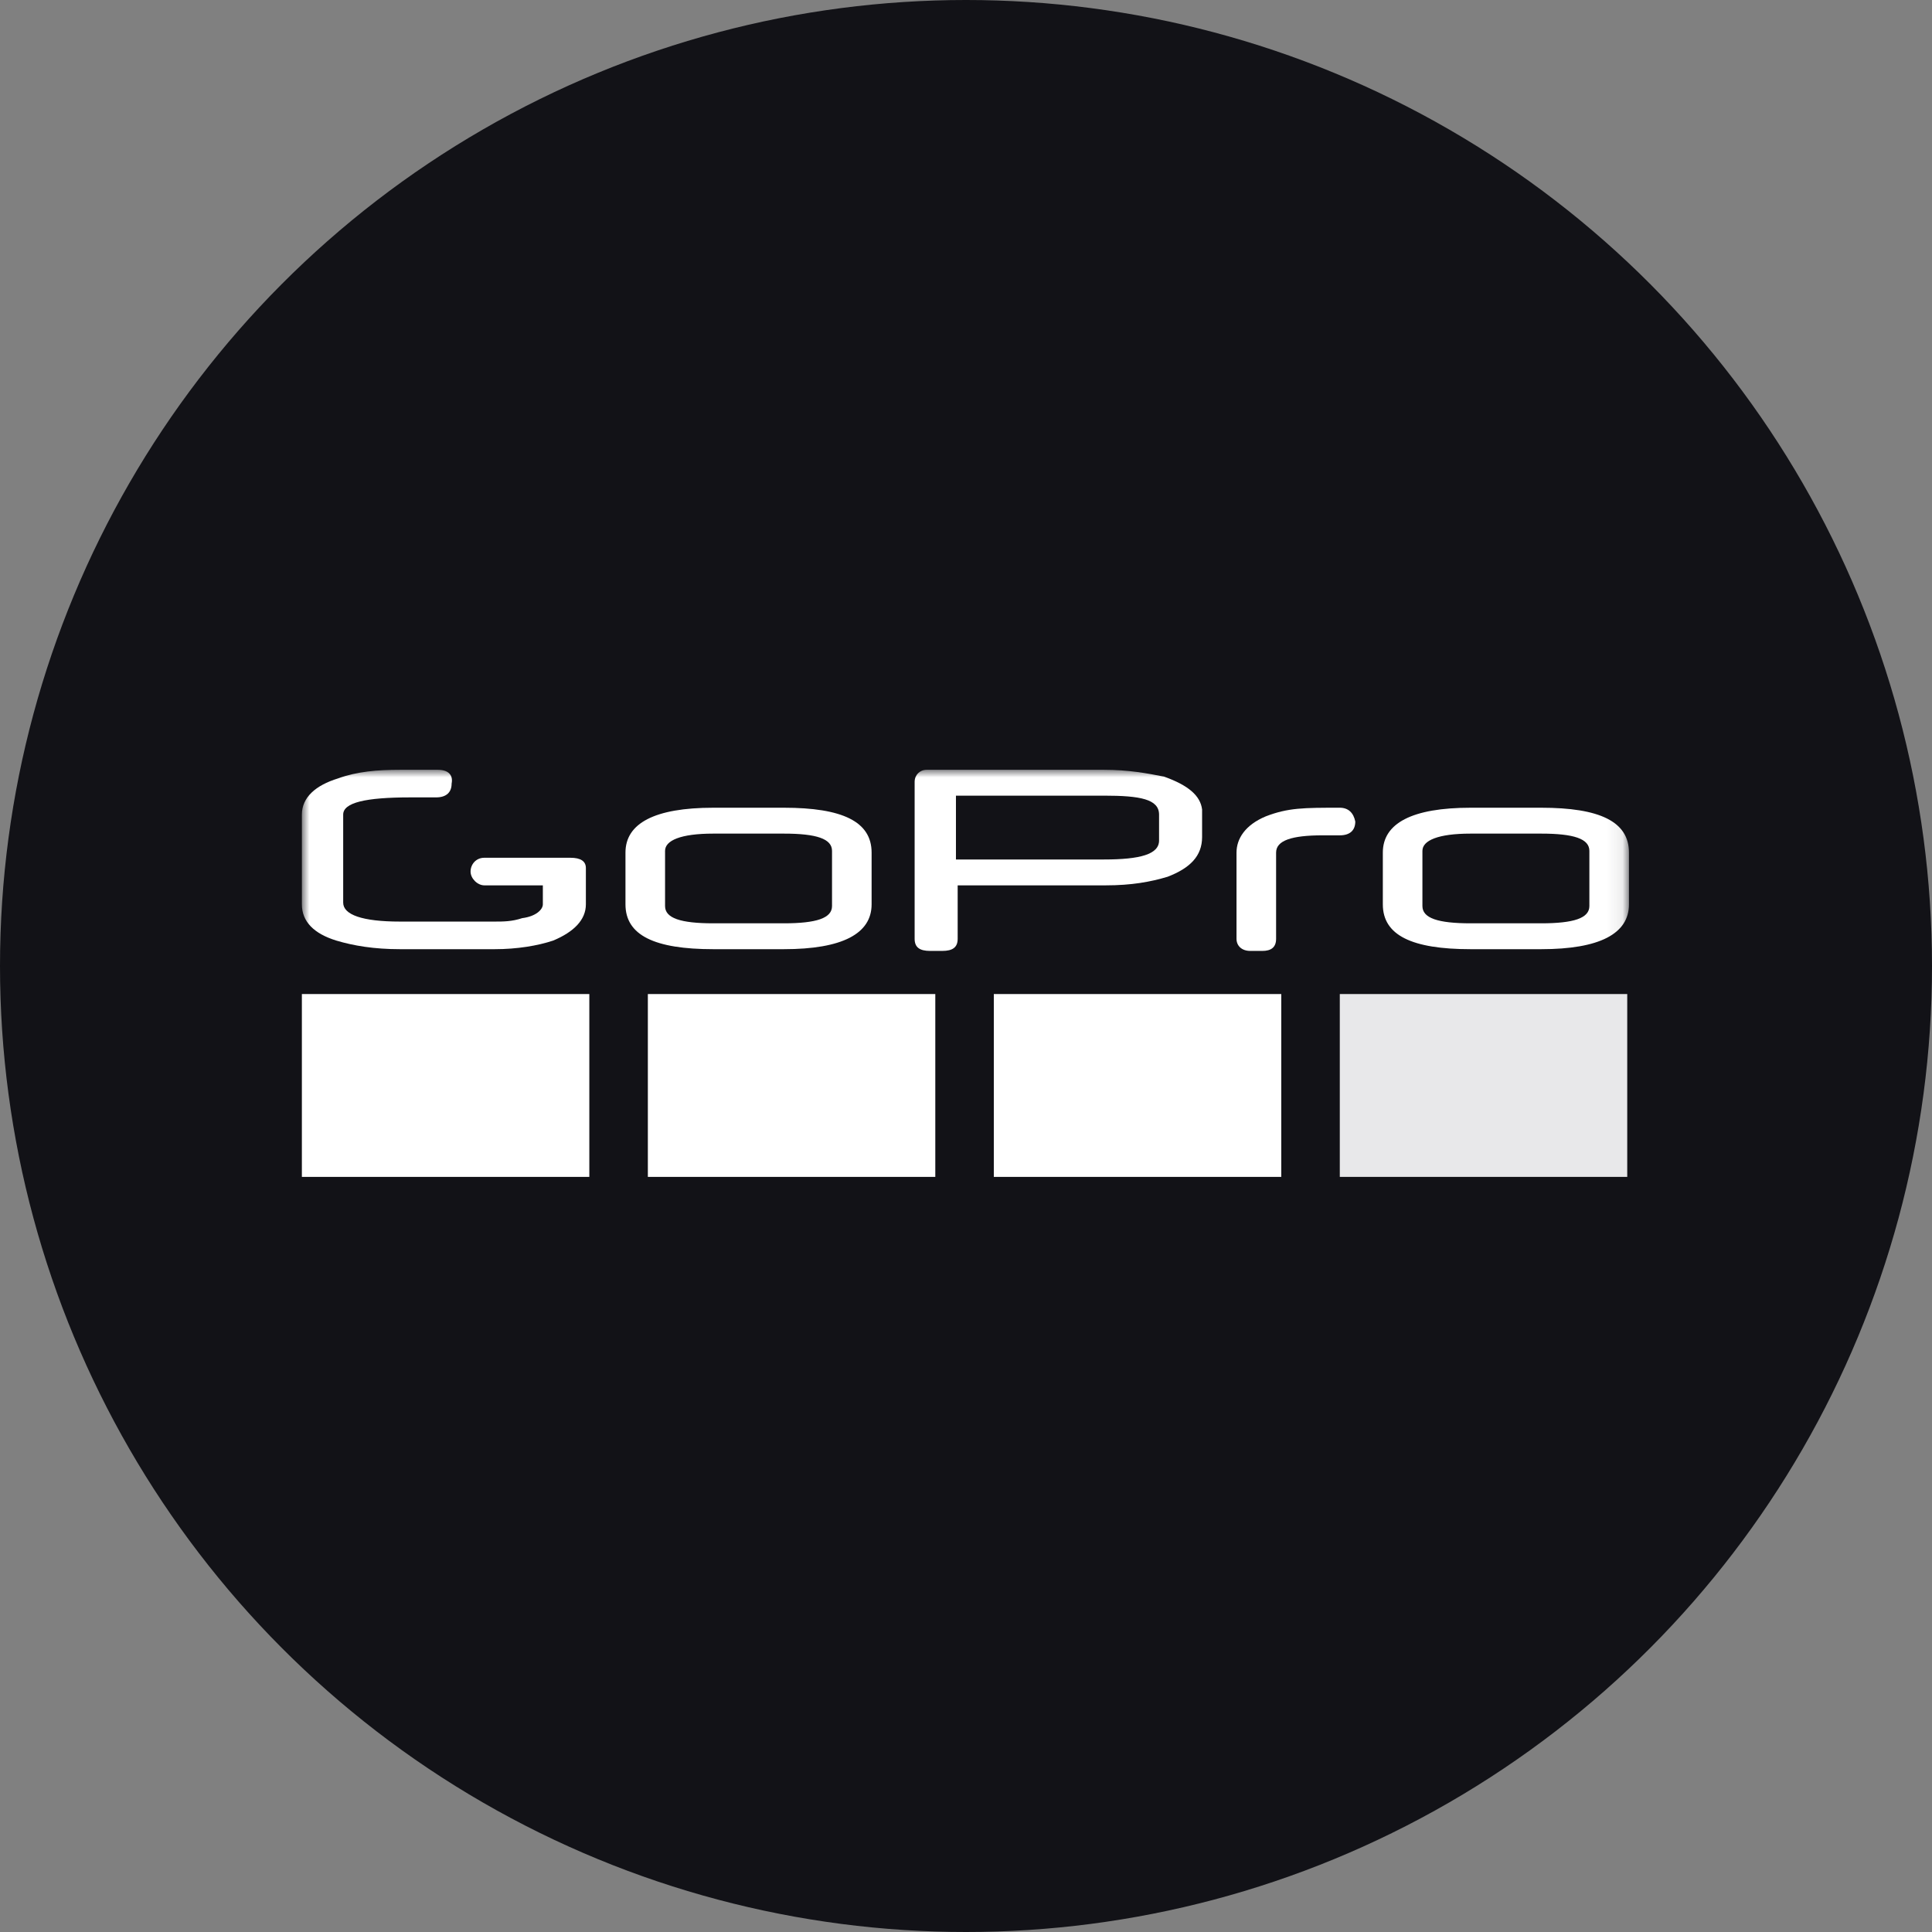 <?xml version="1.0" encoding="UTF-8"?> <svg xmlns="http://www.w3.org/2000/svg" width="128" height="128" viewBox="0 0 128 128" fill="none"><rect x="0" y="0" width="128" height="128" fill="#808080" stroke="none"/><circle cx="64" cy="64" r="64" fill="#121217"></circle><mask id="mask0_84_695" style="mask-type:luminance" maskUnits="userSpaceOnUse" x="20" y="51" width="88" height="27"><path d="M20 51H107.923V77.972H20V51Z" fill="white"></path></mask><g mask="url(#mask0_84_695)"><path d="M51.931 61.172H47.255C45.088 61.172 44.062 60.829 44.062 60.029V56.372C44.062 55.686 45.088 55.229 47.255 55.229H51.931C54.097 55.229 55.124 55.572 55.124 56.372V60.029C55.124 60.829 54.097 61.172 51.931 61.172ZM51.931 62.886C55.808 62.886 57.746 61.858 57.746 59.915V56.486C57.746 54.429 55.808 53.514 51.931 53.514H47.255C43.378 53.514 41.439 54.543 41.439 56.486V59.915C41.439 61.972 43.378 62.886 47.255 62.886H51.931Z" fill="white"></path></g><mask id="mask1_84_695" style="mask-type:luminance" maskUnits="userSpaceOnUse" x="20" y="51" width="88" height="27"><path d="M20 51H107.923V77.972H20V51Z" fill="white"></path></mask><g mask="url(#mask1_84_695)"><path d="M102.107 61.172H97.432C95.265 61.172 94.239 60.829 94.239 60.029V56.372C94.239 55.686 95.265 55.229 97.432 55.229H102.107C104.274 55.229 105.3 55.572 105.3 56.372V60.029C105.3 60.829 104.274 61.172 102.107 61.172ZM102.107 62.886C105.984 62.886 107.923 61.858 107.923 59.915V56.486C107.923 54.429 105.984 53.514 102.107 53.514H97.432C93.554 53.514 91.616 54.543 91.616 56.486V59.915C91.616 61.972 93.554 62.886 97.432 62.886H102.107Z" fill="white"></path></g><mask id="mask2_84_695" style="mask-type:luminance" maskUnits="userSpaceOnUse" x="20" y="51" width="88" height="27"><path d="M20 51H107.923V77.972H20V51Z" fill="white"></path></mask><g mask="url(#mask2_84_695)"><path d="M38.816 59.915V57.514C38.816 57.057 38.474 56.829 37.79 56.829H32.088C31.518 56.829 31.176 57.286 31.176 57.743C31.176 58.2 31.632 58.657 32.088 58.657H35.965V59.915C35.965 60.258 35.509 60.715 34.597 60.829C33.913 61.057 33.342 61.057 32.772 61.057H26.5C23.991 61.057 22.737 60.6 22.737 59.8V53.971C22.737 53.172 24.219 52.829 27.184 52.829H28.895C29.579 52.829 29.921 52.486 29.921 51.914C30.035 51.343 29.693 51 29.009 51H26.5C25.018 51 23.649 51.114 22.395 51.572C20.912 52.029 20 52.829 20 53.971V59.915C20 61.057 20.798 61.858 22.281 62.315C23.421 62.658 24.79 62.886 26.5 62.886H32.772C34.255 62.886 35.623 62.658 36.65 62.315C38.018 61.743 38.816 60.943 38.816 59.915Z" fill="white"></path></g><mask id="mask3_84_695" style="mask-type:luminance" maskUnits="userSpaceOnUse" x="20" y="51" width="88" height="27"><path d="M20 51H107.923V77.972H20V51Z" fill="white"></path></mask><g mask="url(#mask3_84_695)"><path d="M76.791 55.686C76.791 56.6 75.536 56.943 73.142 56.943H63.334V52.714H73.142C75.536 52.714 76.791 52.943 76.791 53.971V55.686ZM77.133 51.457C75.993 51.229 74.738 51 73.142 51H61.396C60.94 51 60.597 51.343 60.597 51.8V62.2C60.597 62.772 60.94 63.001 61.624 63.001H62.422C63.106 63.001 63.448 62.772 63.448 62.2V58.657H73.256C74.966 58.657 76.221 58.429 77.361 58.086C78.844 57.514 79.642 56.715 79.642 55.457V53.629C79.528 52.714 78.729 52.029 77.133 51.457Z" fill="white"></path></g><mask id="mask4_84_695" style="mask-type:luminance" maskUnits="userSpaceOnUse" x="20" y="51" width="88" height="27"><path d="M20 51H107.923V77.972H20V51Z" fill="white"></path></mask><g mask="url(#mask4_84_695)"><path d="M88.765 53.514C86.37 53.514 85.344 53.514 83.861 54.086C82.493 54.657 81.922 55.572 81.922 56.486V62.2C81.922 62.658 82.265 63.001 82.835 63.001H83.633C84.203 63.001 84.545 62.772 84.545 62.2V56.486C84.545 55.686 85.572 55.343 87.624 55.343H88.765C89.449 55.343 89.791 55 89.791 54.429C89.677 53.857 89.335 53.514 88.765 53.514Z" fill="white"></path></g><path d="M20 65.858H39.044V77.972H20V65.858Z" fill="white"></path><path d="M42.922 65.858H61.966V77.972H42.922V65.858Z" fill="white"></path><path d="M65.843 65.858H84.887V77.972H65.843V65.858Z" fill="white"></path><path d="M88.765 65.858H107.809V77.972H88.765V65.858Z" fill="#E8E8EA"></path></svg> 